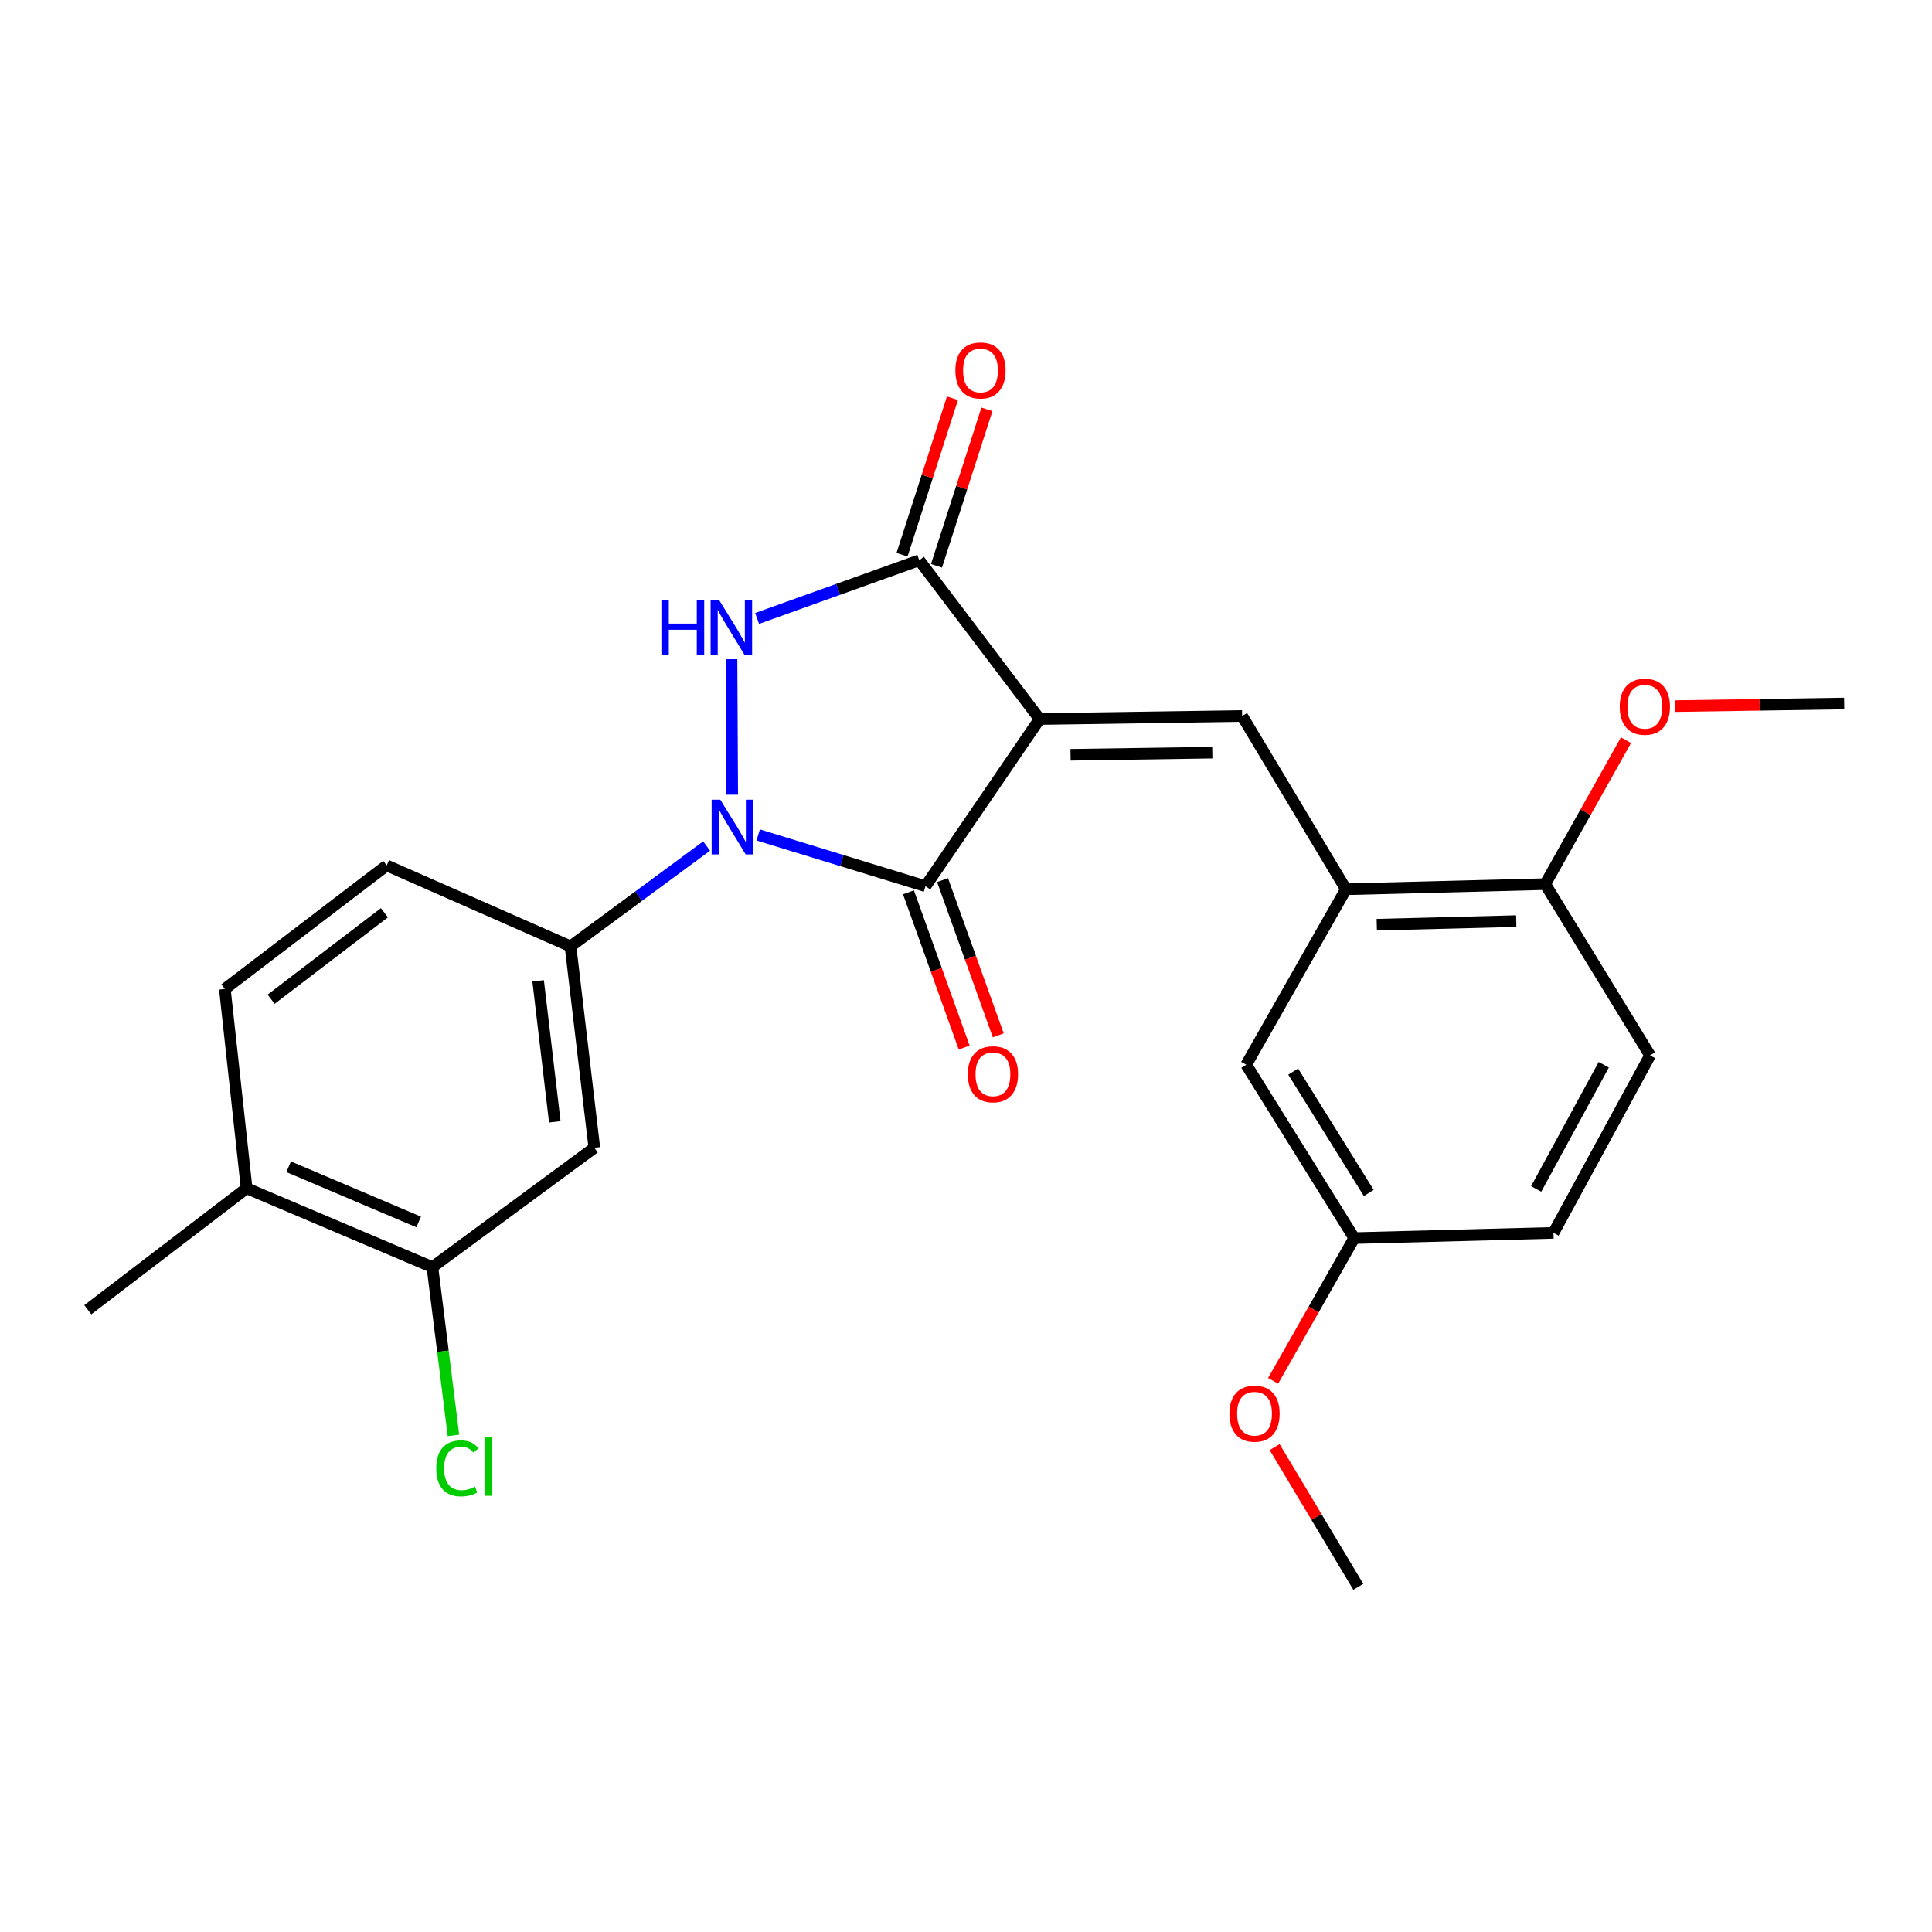 <?xml version='1.0' encoding='iso-8859-1'?>
<svg version='1.1' baseProfile='full'
              xmlns='http://www.w3.org/2000/svg'
                      xmlns:rdkit='http://www.rdkit.org/xml'
                      xmlns:xlink='http://www.w3.org/1999/xlink'
                  xml:space='preserve'
width='1000px' height='1000px' viewBox='0 0 1000 1000'>
<!-- END OF HEADER -->
<rect style='opacity:1.0;fill:#FFFFFF;stroke:none' width='1000' height='1000' x='0' y='0'> </rect>
<path class='bond-1' d='M 538.114,372.173 L 479.037,458.7' style='fill:none;fill-rule:evenodd;stroke:#000000;stroke-width:6px;stroke-linecap:butt;stroke-linejoin:miter;stroke-opacity:1' />
<path class='bond-3' d='M 538.114,372.173 L 475.809,289.988' style='fill:none;fill-rule:evenodd;stroke:#000000;stroke-width:6px;stroke-linecap:butt;stroke-linejoin:miter;stroke-opacity:1' />
<path class='bond-4' d='M 538.114,372.173 L 642.927,370.59' style='fill:none;fill-rule:evenodd;stroke:#000000;stroke-width:6px;stroke-linecap:butt;stroke-linejoin:miter;stroke-opacity:1' />
<path class='bond-4' d='M 554.119,390.678 L 627.488,389.57' style='fill:none;fill-rule:evenodd;stroke:#000000;stroke-width:6px;stroke-linecap:butt;stroke-linejoin:miter;stroke-opacity:1' />
<path class='bond-0' d='M 392.441,432.165 L 435.739,445.433' style='fill:none;fill-rule:evenodd;stroke:#0000FF;stroke-width:6px;stroke-linecap:butt;stroke-linejoin:miter;stroke-opacity:1' />
<path class='bond-0' d='M 435.739,445.433 L 479.037,458.7' style='fill:none;fill-rule:evenodd;stroke:#000000;stroke-width:6px;stroke-linecap:butt;stroke-linejoin:miter;stroke-opacity:1' />
<path class='bond-5' d='M 365.745,437.91 L 330.522,463.879' style='fill:none;fill-rule:evenodd;stroke:#0000FF;stroke-width:6px;stroke-linecap:butt;stroke-linejoin:miter;stroke-opacity:1' />
<path class='bond-5' d='M 330.522,463.879 L 295.299,489.847' style='fill:none;fill-rule:evenodd;stroke:#000000;stroke-width:6px;stroke-linecap:butt;stroke-linejoin:miter;stroke-opacity:1' />
<path class='bond-25' d='M 379.001,411.334 L 378.64,341.206' style='fill:none;fill-rule:evenodd;stroke:#0000FF;stroke-width:6px;stroke-linecap:butt;stroke-linejoin:miter;stroke-opacity:1' />
<path class='bond-9' d='M 470.216,461.866 L 484.636,502.041' style='fill:none;fill-rule:evenodd;stroke:#000000;stroke-width:6px;stroke-linecap:butt;stroke-linejoin:miter;stroke-opacity:1' />
<path class='bond-9' d='M 484.636,502.041 L 499.056,542.216' style='fill:none;fill-rule:evenodd;stroke:#FF0000;stroke-width:6px;stroke-linecap:butt;stroke-linejoin:miter;stroke-opacity:1' />
<path class='bond-9' d='M 487.859,455.534 L 502.278,495.709' style='fill:none;fill-rule:evenodd;stroke:#000000;stroke-width:6px;stroke-linecap:butt;stroke-linejoin:miter;stroke-opacity:1' />
<path class='bond-9' d='M 502.278,495.709 L 516.698,535.884' style='fill:none;fill-rule:evenodd;stroke:#FF0000;stroke-width:6px;stroke-linecap:butt;stroke-linejoin:miter;stroke-opacity:1' />
<path class='bond-2' d='M 391.879,320.104 L 433.844,305.046' style='fill:none;fill-rule:evenodd;stroke:#0000FF;stroke-width:6px;stroke-linecap:butt;stroke-linejoin:miter;stroke-opacity:1' />
<path class='bond-2' d='M 433.844,305.046 L 475.809,289.988' style='fill:none;fill-rule:evenodd;stroke:#000000;stroke-width:6px;stroke-linecap:butt;stroke-linejoin:miter;stroke-opacity:1' />
<path class='bond-10' d='M 484.73,292.863 L 497.779,252.372' style='fill:none;fill-rule:evenodd;stroke:#000000;stroke-width:6px;stroke-linecap:butt;stroke-linejoin:miter;stroke-opacity:1' />
<path class='bond-10' d='M 497.779,252.372 L 510.829,211.88' style='fill:none;fill-rule:evenodd;stroke:#FF0000;stroke-width:6px;stroke-linecap:butt;stroke-linejoin:miter;stroke-opacity:1' />
<path class='bond-10' d='M 466.889,287.114 L 479.938,246.622' style='fill:none;fill-rule:evenodd;stroke:#000000;stroke-width:6px;stroke-linecap:butt;stroke-linejoin:miter;stroke-opacity:1' />
<path class='bond-10' d='M 479.938,246.622 L 492.988,206.13' style='fill:none;fill-rule:evenodd;stroke:#FF0000;stroke-width:6px;stroke-linecap:butt;stroke-linejoin:miter;stroke-opacity:1' />
<path class='bond-6' d='M 642.927,370.59 L 696.662,460.283' style='fill:none;fill-rule:evenodd;stroke:#000000;stroke-width:6px;stroke-linecap:butt;stroke-linejoin:miter;stroke-opacity:1' />
<path class='bond-7' d='M 295.299,489.847 L 307.629,594.098' style='fill:none;fill-rule:evenodd;stroke:#000000;stroke-width:6px;stroke-linecap:butt;stroke-linejoin:miter;stroke-opacity:1' />
<path class='bond-7' d='M 278.533,507.686 L 287.164,580.662' style='fill:none;fill-rule:evenodd;stroke:#000000;stroke-width:6px;stroke-linecap:butt;stroke-linejoin:miter;stroke-opacity:1' />
<path class='bond-13' d='M 295.299,489.847 L 200.17,447.953' style='fill:none;fill-rule:evenodd;stroke:#000000;stroke-width:6px;stroke-linecap:butt;stroke-linejoin:miter;stroke-opacity:1' />
<path class='bond-11' d='M 696.662,460.283 L 799.799,457.627' style='fill:none;fill-rule:evenodd;stroke:#000000;stroke-width:6px;stroke-linecap:butt;stroke-linejoin:miter;stroke-opacity:1' />
<path class='bond-11' d='M 712.615,478.623 L 784.811,476.764' style='fill:none;fill-rule:evenodd;stroke:#000000;stroke-width:6px;stroke-linecap:butt;stroke-linejoin:miter;stroke-opacity:1' />
<path class='bond-12' d='M 696.662,460.283 L 645.052,551.1' style='fill:none;fill-rule:evenodd;stroke:#000000;stroke-width:6px;stroke-linecap:butt;stroke-linejoin:miter;stroke-opacity:1' />
<path class='bond-8' d='M 307.629,594.098 L 223.809,655.851' style='fill:none;fill-rule:evenodd;stroke:#000000;stroke-width:6px;stroke-linecap:butt;stroke-linejoin:miter;stroke-opacity:1' />
<path class='bond-18' d='M 223.809,655.851 L 229.261,699.416' style='fill:none;fill-rule:evenodd;stroke:#000000;stroke-width:6px;stroke-linecap:butt;stroke-linejoin:miter;stroke-opacity:1' />
<path class='bond-18' d='M 229.261,699.416 L 234.712,742.98' style='fill:none;fill-rule:evenodd;stroke:#00CC00;stroke-width:6px;stroke-linecap:butt;stroke-linejoin:miter;stroke-opacity:1' />
<path class='bond-27' d='M 223.809,655.851 L 127.66,615.051' style='fill:none;fill-rule:evenodd;stroke:#000000;stroke-width:6px;stroke-linecap:butt;stroke-linejoin:miter;stroke-opacity:1' />
<path class='bond-27' d='M 216.709,632.476 L 149.405,603.915' style='fill:none;fill-rule:evenodd;stroke:#000000;stroke-width:6px;stroke-linecap:butt;stroke-linejoin:miter;stroke-opacity:1' />
<path class='bond-16' d='M 799.799,457.627 L 854.064,546.279' style='fill:none;fill-rule:evenodd;stroke:#000000;stroke-width:6px;stroke-linecap:butt;stroke-linejoin:miter;stroke-opacity:1' />
<path class='bond-20' d='M 799.799,457.627 L 820.702,420.374' style='fill:none;fill-rule:evenodd;stroke:#000000;stroke-width:6px;stroke-linecap:butt;stroke-linejoin:miter;stroke-opacity:1' />
<path class='bond-20' d='M 820.702,420.374 L 841.606,383.121' style='fill:none;fill-rule:evenodd;stroke:#FF0000;stroke-width:6px;stroke-linecap:butt;stroke-linejoin:miter;stroke-opacity:1' />
<path class='bond-17' d='M 645.052,551.1 L 700.942,640.845' style='fill:none;fill-rule:evenodd;stroke:#000000;stroke-width:6px;stroke-linecap:butt;stroke-linejoin:miter;stroke-opacity:1' />
<path class='bond-17' d='M 669.347,554.653 L 708.47,617.474' style='fill:none;fill-rule:evenodd;stroke:#000000;stroke-width:6px;stroke-linecap:butt;stroke-linejoin:miter;stroke-opacity:1' />
<path class='bond-15' d='M 200.17,447.953 L 116.382,511.893' style='fill:none;fill-rule:evenodd;stroke:#000000;stroke-width:6px;stroke-linecap:butt;stroke-linejoin:miter;stroke-opacity:1' />
<path class='bond-15' d='M 198.973,472.445 L 140.322,517.203' style='fill:none;fill-rule:evenodd;stroke:#000000;stroke-width:6px;stroke-linecap:butt;stroke-linejoin:miter;stroke-opacity:1' />
<path class='bond-14' d='M 127.66,615.051 L 116.382,511.893' style='fill:none;fill-rule:evenodd;stroke:#000000;stroke-width:6px;stroke-linecap:butt;stroke-linejoin:miter;stroke-opacity:1' />
<path class='bond-22' d='M 127.66,615.051 L 45.455,677.918' style='fill:none;fill-rule:evenodd;stroke:#000000;stroke-width:6px;stroke-linecap:butt;stroke-linejoin:miter;stroke-opacity:1' />
<path class='bond-26' d='M 854.064,546.279 L 804.089,638.138' style='fill:none;fill-rule:evenodd;stroke:#000000;stroke-width:6px;stroke-linecap:butt;stroke-linejoin:miter;stroke-opacity:1' />
<path class='bond-26' d='M 830.102,551.1 L 795.12,615.401' style='fill:none;fill-rule:evenodd;stroke:#000000;stroke-width:6px;stroke-linecap:butt;stroke-linejoin:miter;stroke-opacity:1' />
<path class='bond-19' d='M 700.942,640.845 L 804.089,638.138' style='fill:none;fill-rule:evenodd;stroke:#000000;stroke-width:6px;stroke-linecap:butt;stroke-linejoin:miter;stroke-opacity:1' />
<path class='bond-21' d='M 700.942,640.845 L 679.953,677.778' style='fill:none;fill-rule:evenodd;stroke:#000000;stroke-width:6px;stroke-linecap:butt;stroke-linejoin:miter;stroke-opacity:1' />
<path class='bond-21' d='M 679.953,677.778 L 658.964,714.711' style='fill:none;fill-rule:evenodd;stroke:#FF0000;stroke-width:6px;stroke-linecap:butt;stroke-linejoin:miter;stroke-opacity:1' />
<path class='bond-23' d='M 866.947,365.486 L 910.746,364.81' style='fill:none;fill-rule:evenodd;stroke:#FF0000;stroke-width:6px;stroke-linecap:butt;stroke-linejoin:miter;stroke-opacity:1' />
<path class='bond-23' d='M 910.746,364.81 L 954.545,364.134' style='fill:none;fill-rule:evenodd;stroke:#000000;stroke-width:6px;stroke-linecap:butt;stroke-linejoin:miter;stroke-opacity:1' />
<path class='bond-24' d='M 659.747,749.016 L 681.406,785.186' style='fill:none;fill-rule:evenodd;stroke:#FF0000;stroke-width:6px;stroke-linecap:butt;stroke-linejoin:miter;stroke-opacity:1' />
<path class='bond-24' d='M 681.406,785.186 L 703.066,821.355' style='fill:none;fill-rule:evenodd;stroke:#000000;stroke-width:6px;stroke-linecap:butt;stroke-linejoin:miter;stroke-opacity:1' />
<path  class='atom-1' d='M 372.827 413.913
L 382.107 428.913
Q 383.027 430.393, 384.507 433.073
Q 385.987 435.753, 386.067 435.913
L 386.067 413.913
L 389.827 413.913
L 389.827 442.233
L 385.947 442.233
L 375.987 425.833
Q 374.827 423.913, 373.587 421.713
Q 372.387 419.513, 372.027 418.833
L 372.027 442.233
L 368.347 442.233
L 368.347 413.913
L 372.827 413.913
' fill='#0000FF'/>
<path  class='atom-3' d='M 342.336 310.725
L 346.176 310.725
L 346.176 322.765
L 360.656 322.765
L 360.656 310.725
L 364.496 310.725
L 364.496 339.045
L 360.656 339.045
L 360.656 325.965
L 346.176 325.965
L 346.176 339.045
L 342.336 339.045
L 342.336 310.725
' fill='#0000FF'/>
<path  class='atom-3' d='M 372.296 310.725
L 381.576 325.725
Q 382.496 327.205, 383.976 329.885
Q 385.456 332.565, 385.536 332.725
L 385.536 310.725
L 389.296 310.725
L 389.296 339.045
L 385.416 339.045
L 375.456 322.645
Q 374.296 320.725, 373.056 318.525
Q 371.856 316.325, 371.496 315.645
L 371.496 339.045
L 367.816 339.045
L 367.816 310.725
L 372.296 310.725
' fill='#0000FF'/>
<path  class='atom-10' d='M 500.944 556.033
Q 500.944 549.233, 504.304 545.433
Q 507.664 541.633, 513.944 541.633
Q 520.224 541.633, 523.584 545.433
Q 526.944 549.233, 526.944 556.033
Q 526.944 562.913, 523.544 566.833
Q 520.144 570.713, 513.944 570.713
Q 507.704 570.713, 504.304 566.833
Q 500.944 562.953, 500.944 556.033
M 513.944 567.513
Q 518.264 567.513, 520.584 564.633
Q 522.944 561.713, 522.944 556.033
Q 522.944 550.473, 520.584 547.673
Q 518.264 544.833, 513.944 544.833
Q 509.624 544.833, 507.264 547.633
Q 504.944 550.433, 504.944 556.033
Q 504.944 561.753, 507.264 564.633
Q 509.624 567.513, 513.944 567.513
' fill='#FF0000'/>
<path  class='atom-11' d='M 494.498 191.743
Q 494.498 184.943, 497.858 181.143
Q 501.218 177.343, 507.498 177.343
Q 513.778 177.343, 517.138 181.143
Q 520.498 184.943, 520.498 191.743
Q 520.498 198.623, 517.098 202.543
Q 513.698 206.423, 507.498 206.423
Q 501.258 206.423, 497.858 202.543
Q 494.498 198.663, 494.498 191.743
M 507.498 203.223
Q 511.818 203.223, 514.138 200.343
Q 516.498 197.423, 516.498 191.743
Q 516.498 186.183, 514.138 183.383
Q 511.818 180.543, 507.498 180.543
Q 503.178 180.543, 500.818 183.343
Q 498.498 186.143, 498.498 191.743
Q 498.498 197.463, 500.818 200.343
Q 503.178 203.223, 507.498 203.223
' fill='#FF0000'/>
<path  class='atom-19' d='M 225.802 760.02
Q 225.802 752.98, 229.082 749.3
Q 232.402 745.58, 238.682 745.58
Q 244.522 745.58, 247.642 749.7
L 245.002 751.86
Q 242.722 748.86, 238.682 748.86
Q 234.402 748.86, 232.122 751.74
Q 229.882 754.58, 229.882 760.02
Q 229.882 765.62, 232.202 768.5
Q 234.562 771.38, 239.122 771.38
Q 242.242 771.38, 245.882 769.5
L 247.002 772.5
Q 245.522 773.46, 243.282 774.02
Q 241.042 774.58, 238.562 774.58
Q 232.402 774.58, 229.082 770.82
Q 225.802 767.06, 225.802 760.02
' fill='#00CC00'/>
<path  class='atom-19' d='M 251.082 743.86
L 254.762 743.86
L 254.762 774.22
L 251.082 774.22
L 251.082 743.86
' fill='#00CC00'/>
<path  class='atom-21' d='M 838.367 365.807
Q 838.367 359.007, 841.727 355.207
Q 845.087 351.407, 851.367 351.407
Q 857.647 351.407, 861.007 355.207
Q 864.367 359.007, 864.367 365.807
Q 864.367 372.687, 860.967 376.607
Q 857.567 380.487, 851.367 380.487
Q 845.127 380.487, 841.727 376.607
Q 838.367 372.727, 838.367 365.807
M 851.367 377.287
Q 855.687 377.287, 858.007 374.407
Q 860.367 371.487, 860.367 365.807
Q 860.367 360.247, 858.007 357.447
Q 855.687 354.607, 851.367 354.607
Q 847.047 354.607, 844.687 357.407
Q 842.367 360.207, 842.367 365.807
Q 842.367 371.527, 844.687 374.407
Q 847.047 377.287, 851.367 377.287
' fill='#FF0000'/>
<path  class='atom-22' d='M 636.342 731.722
Q 636.342 724.922, 639.702 721.122
Q 643.062 717.322, 649.342 717.322
Q 655.622 717.322, 658.982 721.122
Q 662.342 724.922, 662.342 731.722
Q 662.342 738.602, 658.942 742.522
Q 655.542 746.402, 649.342 746.402
Q 643.102 746.402, 639.702 742.522
Q 636.342 738.642, 636.342 731.722
M 649.342 743.202
Q 653.662 743.202, 655.982 740.322
Q 658.342 737.402, 658.342 731.722
Q 658.342 726.162, 655.982 723.362
Q 653.662 720.522, 649.342 720.522
Q 645.022 720.522, 642.662 723.322
Q 640.342 726.122, 640.342 731.722
Q 640.342 737.442, 642.662 740.322
Q 645.022 743.202, 649.342 743.202
' fill='#FF0000'/>
</svg>

